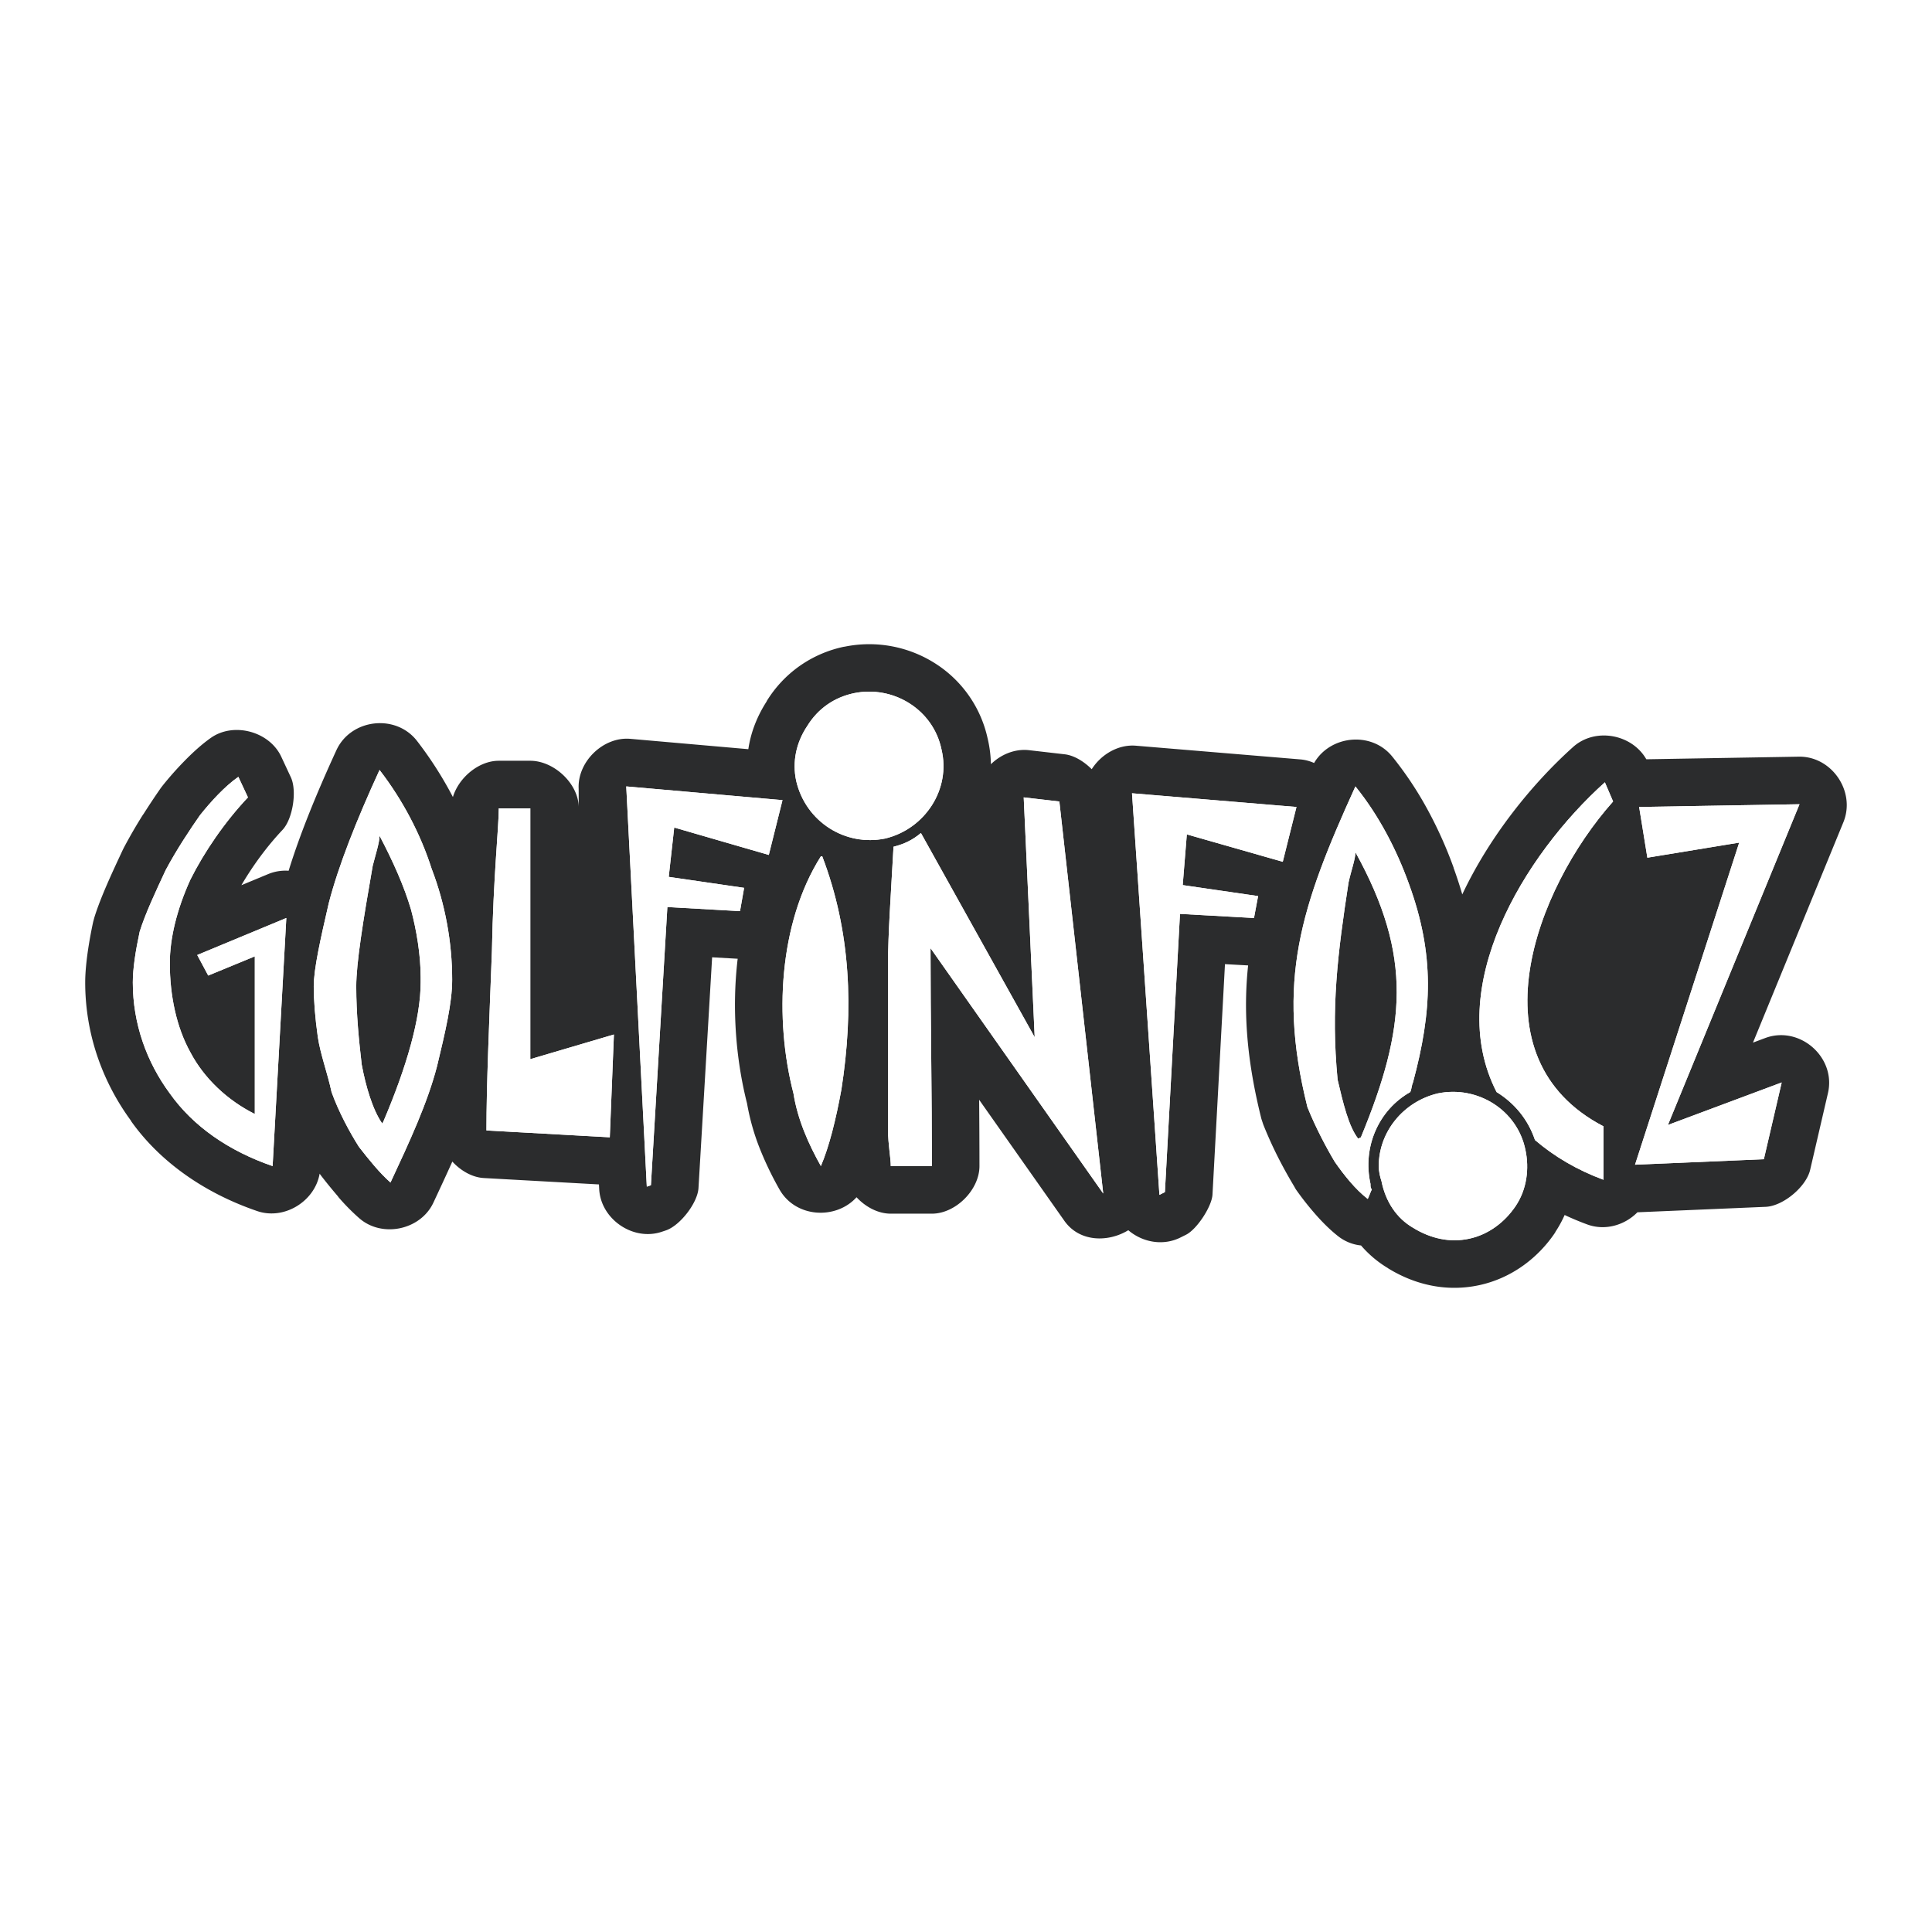 <svg xmlns="http://www.w3.org/2000/svg" width="2500" height="2500" viewBox="0 0 192.756 192.756"><path fill-rule="evenodd" clip-rule="evenodd" fill="#fff" d="M0 0h192.756v192.756H0V0z"/><path d="M57.74 80.579l-.007-1.876c-.139-2.709 2.461-5.226 5.156-4.989l11.772 1.032c.028-.191.061-.382.099-.571.292-1.464.883-2.884 1.739-4.208l-.011-.006a11.912 11.912 0 0 1 3.294-3.518 11.964 11.964 0 0 1 4.415-1.916h.037c3.242-.67 6.491.011 9.089 1.675a11.853 11.853 0 0 1 5.212 7.47l.004.013c.203.858.309 1.716.324 2.562 1.002-.979 2.4-1.563 3.812-1.4l3.555.41c.912.105 1.902.696 2.691 1.487.938-1.475 2.645-2.492 4.408-2.345l16.41 1.367c.48.04.939.166 1.369.358 1.598-2.769 5.73-3.197 7.793-.647a34.983 34.983 0 0 1 3.463 5.178 41.68 41.68 0 0 1 2.668 5.922l-.01.003c.328.904.617 1.789.869 2.657 2.699-5.729 6.885-10.963 11.055-14.708 2.201-1.978 5.873-1.294 7.307 1.224l15.209-.26c3.301-.056 5.707 3.483 4.451 6.547l-9.018 21.981 1.211-.453c3.445-1.287 7.1 1.914 6.27 5.49l-1.777 7.658c-.395 1.693-2.699 3.615-4.434 3.689l-12.799.545c-1.26 1.279-3.209 1.875-5.018 1.209a28.115 28.115 0 0 1-2.244-.938c-.26.588-.572 1.158-.938 1.711l.012.008c-1.748 2.621-4.434 4.604-7.615 5.285a11.714 11.714 0 0 1-4.713.043c-1.523-.297-2.986-.885-4.363-1.73l.004-.006a11.004 11.004 0 0 1-2.701-2.271 4.43 4.43 0 0 1-2.242-.891c-.848-.66-1.652-1.465-2.41-2.342a28.832 28.832 0 0 1-1.854-2.371c-.004-.004-.164-.293-.168-.297a46.157 46.157 0 0 1-1.691-3.07 40.266 40.266 0 0 1-1.377-3.066c-.008-.02-.199-.592-.203-.613-1.445-5.781-1.818-10.619-1.32-15.291l-2.309-.128-1.246 22.989c-.064 1.195-1.561 3.469-2.635 4.006l-.547.273c-1.773.889-3.822.471-5.217-.721-2.012 1.23-4.877 1.197-6.379-.938l-8.502-12.076c.018 2.199.031 4.4.031 6.615 0 2.373-2.374 4.748-4.747 4.748h-4.103c-1.255 0-2.509-.662-3.413-1.639-2.04 2.26-6.084 2.076-7.697-.791a33.037 33.037 0 0 1-1.954-4.062 22.734 22.734 0 0 1-1.272-4.496c-1.116-4.4-1.516-9.447-.952-14.319l.016-.126-.03-.002-2.52-.143-1.361 23.023c-.088 1.488-1.847 3.756-3.264 4.229l-.41.137c-2.856.951-6.078-1.264-6.232-4.266l-.024-.463-11.487-.637c-1.146-.064-2.293-.719-3.142-1.643-.578 1.291-1.225 2.676-1.887 4.094-1.278 2.74-5.125 3.549-7.4 1.557a21.114 21.114 0 0 1-2.106-2.139l.011-.008c-.73-.85-1.24-1.49-1.681-2.057l-.177-.238c-.474 2.752-3.53 4.656-6.231 3.729-2.618-.898-5.015-2.107-7.125-3.598-2.167-1.531-4.011-3.336-5.468-5.393l.013-.01a23.791 23.791 0 0 1-3.393-6.527 22.978 22.978 0 0 1-1.184-7.285c0-.857.089-1.867.243-2.974a43.88 43.88 0 0 1 .552-3.069c.001-.008.108-.4.11-.408.616-2.002 1.744-4.417 2.753-6.579l.087-.187.111-.222a49.921 49.921 0 0 1 1.928-3.325l.008.005a72.125 72.125 0 0 1 1.761-2.651l.185-.241a32.862 32.862 0 0 1 2.127-2.402c.884-.907 1.799-1.733 2.685-2.354 2.272-1.591 5.832-.635 7.011 1.891l.957 2.051c.632 1.355.19 4.164-.834 5.25-1.565 1.657-2.988 3.61-4.1 5.516l2.661-1.105a4.525 4.525 0 0 1 2.052-.336c1.087-3.535 2.728-7.595 4.762-12.021 1.446-3.147 5.933-3.666 8.049-.927a37.537 37.537 0 0 1 3.481 5.41l.096.183c.587-1.942 2.58-3.618 4.573-3.618h3.146c2.377-.001 4.835 2.304 4.835 4.677z" fill="#2b2c2d"/><path d="M152.188 114.699c.41 1.914.137 3.965-.957 5.607-1.096 1.641-2.736 2.871-4.65 3.281s-3.828 0-5.605-1.094c-1.643-.957-2.736-2.598-3.146-4.65-.137-.41-.273-.957-.273-1.504 0-3.418 2.461-6.428 5.881-7.248 3.962-.82 7.929 1.643 8.75 5.608zM93.933 74.769c.957 3.966-1.641 7.932-5.607 8.889-3.965.82-7.931-1.641-8.889-5.744-.411-1.915 0-3.829 1.094-5.47 1.094-1.778 2.734-2.872 4.649-3.282 3.966-.82 7.932 1.641 8.753 5.607zM52.909 80.649h-3.146c0 1.915-.547 6.837-.684 14.222-.273 7.248-.547 13.4-.547 17.914l12.307.684.411-10.256-8.342 2.461V80.649h.001zM76.703 85.298l1.367-5.469-15.589-1.368 2.051 39.93.41-.137 1.641-27.759 7.248.41.41-2.324-7.521-1.095.547-4.923 9.436 2.735zM37.867 76.82c-2.325 5.06-4.103 9.572-5.06 13.264-.821 3.556-1.505 6.564-1.505 8.341 0 1.367.137 3.146.41 5.061.274 1.777.958 3.555 1.368 5.469.684 1.916 1.777 3.967 2.734 5.471.958 1.23 2.052 2.598 3.146 3.555 1.914-4.102 3.692-7.932 4.649-11.623.82-3.418 1.504-6.291 1.504-8.615 0-3.692-.684-7.521-2.051-11.076-1.093-3.42-2.871-6.838-5.195-9.847zm4.102 21.196c0 3.557-1.368 8.342-3.692 13.812l-.137.273c-.958-1.367-1.641-3.693-2.051-5.881-.274-2.324-.547-5.059-.547-7.795 0-2.324.684-6.563 1.641-12.033.273-1.094.684-2.325.684-3.008 1.367 2.598 2.461 5.06 3.145 7.384.547 2.051.957 4.513.957 6.701v.547zM81.899 85.435c-4.239 6.701-4.649 16.274-2.735 23.657.41 2.6 1.504 5.061 2.735 7.248.821-1.914 1.504-4.648 2.051-7.658 1.231-7.932.957-15.725-1.915-23.247h-.136zM20.773 97.332l4.649-1.915v15.727c-2.735-1.367-5.06-3.557-6.427-6.154-1.368-2.461-2.052-5.607-2.052-8.889 0-2.461.684-5.333 2.052-8.341 1.367-2.735 3.418-5.744 5.743-8.205l-.958-2.051c-1.367.958-2.735 2.461-3.829 3.829-.957 1.368-2.325 3.418-3.419 5.47-.957 2.051-2.051 4.375-2.598 6.154-.411 1.915-.684 3.692-.684 5.059 0 4.104 1.368 7.932 3.692 11.076 2.325 3.283 5.88 5.744 10.256 7.248l1.368-24.751-8.889 3.692 1.096 2.051zM105.693 79.965l-3.557-.41 1.096 23.931-11.351-20.375c-.82.684-1.641 1.094-2.735 1.367-.273 4.923-.546 8.752-.546 11.624v16.684c0 1.367.273 2.734.273 3.555h4.103c0-7.248-.137-14.494-.137-21.743l17.23 24.477-4.376-39.11zM160.119 78.051c-8.068 7.247-16.137 20.511-10.805 30.904 1.779 1.094 3.146 2.736 3.83 4.787 1.914 1.641 4.238 3.008 6.838 3.965v-5.332c-13.129-6.838-6.838-23.658.957-32.41l-.82-1.914zM179.537 80.239l-16 .273.82 5.06 9.163-1.504-10.393 32.135 12.853-.547 1.78-7.658-11.352 4.24 13.129-31.999zM127.982 85.982l1.368-5.47-16.409-1.367 2.735 40.066.547-.273 1.504-27.76 7.384.411.41-2.188L118 88.307l.41-5.06 9.572 2.735z" fill-rule="evenodd" clip-rule="evenodd" fill="#fff"/><path d="M136.734 118.117c-.82-3.691.82-7.383 3.967-9.162.137-.273.137-.684.273-.957 1.914-7.109 2.188-12.717-.41-19.828-1.232-3.419-3.01-6.837-5.334-9.709-5.471 12.033-7.932 19.417-4.787 32 .822 2.051 1.916 4.102 2.736 5.469.957 1.367 2.051 2.734 3.281 3.691.137-.271.273-.684.41-.957-.136-.137-.136-.273-.136-.547zm-.957-4.648l-.273.137c-.957-1.23-1.504-3.557-2.051-5.881-.684-7.111 0-12.581 1.094-19.691.273-1.231.684-2.325.684-3.009 5.744 10.392 5.06 17.504.546 28.444z" fill-rule="evenodd" clip-rule="evenodd" fill="#fff"/><path d="M152.188 114.699c.41 1.914.137 3.965-.957 5.607-1.096 1.641-2.736 2.871-4.65 3.281s-3.828 0-5.605-1.094c-1.643-.957-2.736-2.598-3.146-4.65-.137-.41-.273-.957-.273-1.504 0-3.418 2.461-6.428 5.881-7.248 3.962-.82 7.929 1.643 8.75 5.608zM93.933 74.769c.957 3.966-1.641 7.932-5.607 8.889-3.965.82-7.931-1.641-8.889-5.744-.411-1.915 0-3.829 1.094-5.47 1.094-1.778 2.734-2.872 4.649-3.282 3.966-.82 7.932 1.641 8.753 5.607zM52.909 80.649h-3.146c0 1.915-.547 6.837-.684 14.222-.273 7.248-.547 13.4-.547 17.914l12.307.684.411-10.256-8.342 2.461V80.649h.001zM76.703 85.298l1.367-5.469-15.589-1.368 2.051 39.93.41-.137 1.641-27.759 7.248.41.41-2.324-7.521-1.095.547-4.923 9.436 2.735zM37.867 76.82c-2.325 5.06-4.103 9.572-5.06 13.264-.821 3.556-1.505 6.564-1.505 8.341 0 1.367.137 3.146.41 5.061.274 1.777.958 3.555 1.368 5.469.684 1.916 1.777 3.967 2.734 5.471.958 1.23 2.052 2.598 3.146 3.555 1.914-4.102 3.692-7.932 4.649-11.623.82-3.418 1.504-6.291 1.504-8.615 0-3.692-.684-7.521-2.051-11.076-1.093-3.42-2.871-6.838-5.195-9.847zm4.102 21.196c0 3.557-1.368 8.342-3.692 13.812l-.137.273c-.958-1.367-1.641-3.693-2.051-5.881-.274-2.324-.547-5.059-.547-7.795 0-2.324.684-6.563 1.641-12.033.273-1.094.684-2.325.684-3.008 1.367 2.598 2.461 5.06 3.145 7.384.547 2.051.957 4.513.957 6.701v.547zM81.899 85.435c-4.239 6.701-4.649 16.274-2.735 23.657.41 2.6 1.504 5.061 2.735 7.248.821-1.914 1.504-4.648 2.051-7.658 1.231-7.932.957-15.725-1.915-23.247h-.136zM20.773 97.332l4.649-1.915v15.727c-2.735-1.367-5.06-3.557-6.427-6.154-1.368-2.461-2.052-5.607-2.052-8.889 0-2.461.684-5.333 2.052-8.341 1.367-2.735 3.418-5.744 5.743-8.205l-.958-2.051c-1.367.958-2.735 2.461-3.829 3.829-.957 1.368-2.325 3.418-3.419 5.47-.957 2.051-2.051 4.375-2.598 6.154-.411 1.915-.684 3.692-.684 5.059 0 4.104 1.368 7.932 3.692 11.076 2.325 3.283 5.88 5.744 10.256 7.248l1.368-24.751-8.889 3.692 1.096 2.051zM105.693 79.965l-3.557-.41 1.096 23.931-11.351-20.375c-.82.684-1.641 1.094-2.735 1.367-.273 4.923-.546 8.752-.546 11.624v16.684c0 1.367.273 2.734.273 3.555h4.103c0-7.248-.137-14.494-.137-21.743l17.23 24.477-4.376-39.11zM160.119 78.051c-8.068 7.247-16.137 20.511-10.805 30.904 1.779 1.094 3.146 2.736 3.83 4.787 1.914 1.641 4.238 3.008 6.838 3.965v-5.332c-13.129-6.838-6.838-23.658.957-32.41l-.82-1.914zM179.537 80.239l-16 .273.82 5.06 9.163-1.504-10.393 32.135 12.853-.547 1.78-7.658-11.352 4.24 13.129-31.999zM127.982 85.982l1.368-5.47-16.409-1.367 2.735 40.066.547-.273 1.504-27.76 7.384.411.41-2.188L118 88.307l.41-5.06 9.572 2.735z" fill-rule="evenodd" clip-rule="evenodd" fill="#fff"/><path d="M136.734 118.117c-.82-3.691.82-7.383 3.967-9.162.137-.273.137-.684.273-.957 1.914-7.109 2.188-12.717-.41-19.828-1.232-3.419-3.01-6.837-5.334-9.709-5.471 12.033-7.932 19.417-4.787 32 .822 2.051 1.916 4.102 2.736 5.469.957 1.367 2.051 2.734 3.281 3.691.137-.271.273-.684.41-.957-.136-.137-.136-.273-.136-.547zm-.957-4.648l-.273.137c-.957-1.23-1.504-3.557-2.051-5.881-.684-7.111 0-12.581 1.094-19.691.273-1.231.684-2.325.684-3.009 5.744 10.392 5.06 17.504.546 28.444z" fill-rule="evenodd" clip-rule="evenodd" fill="#fff"/></svg>